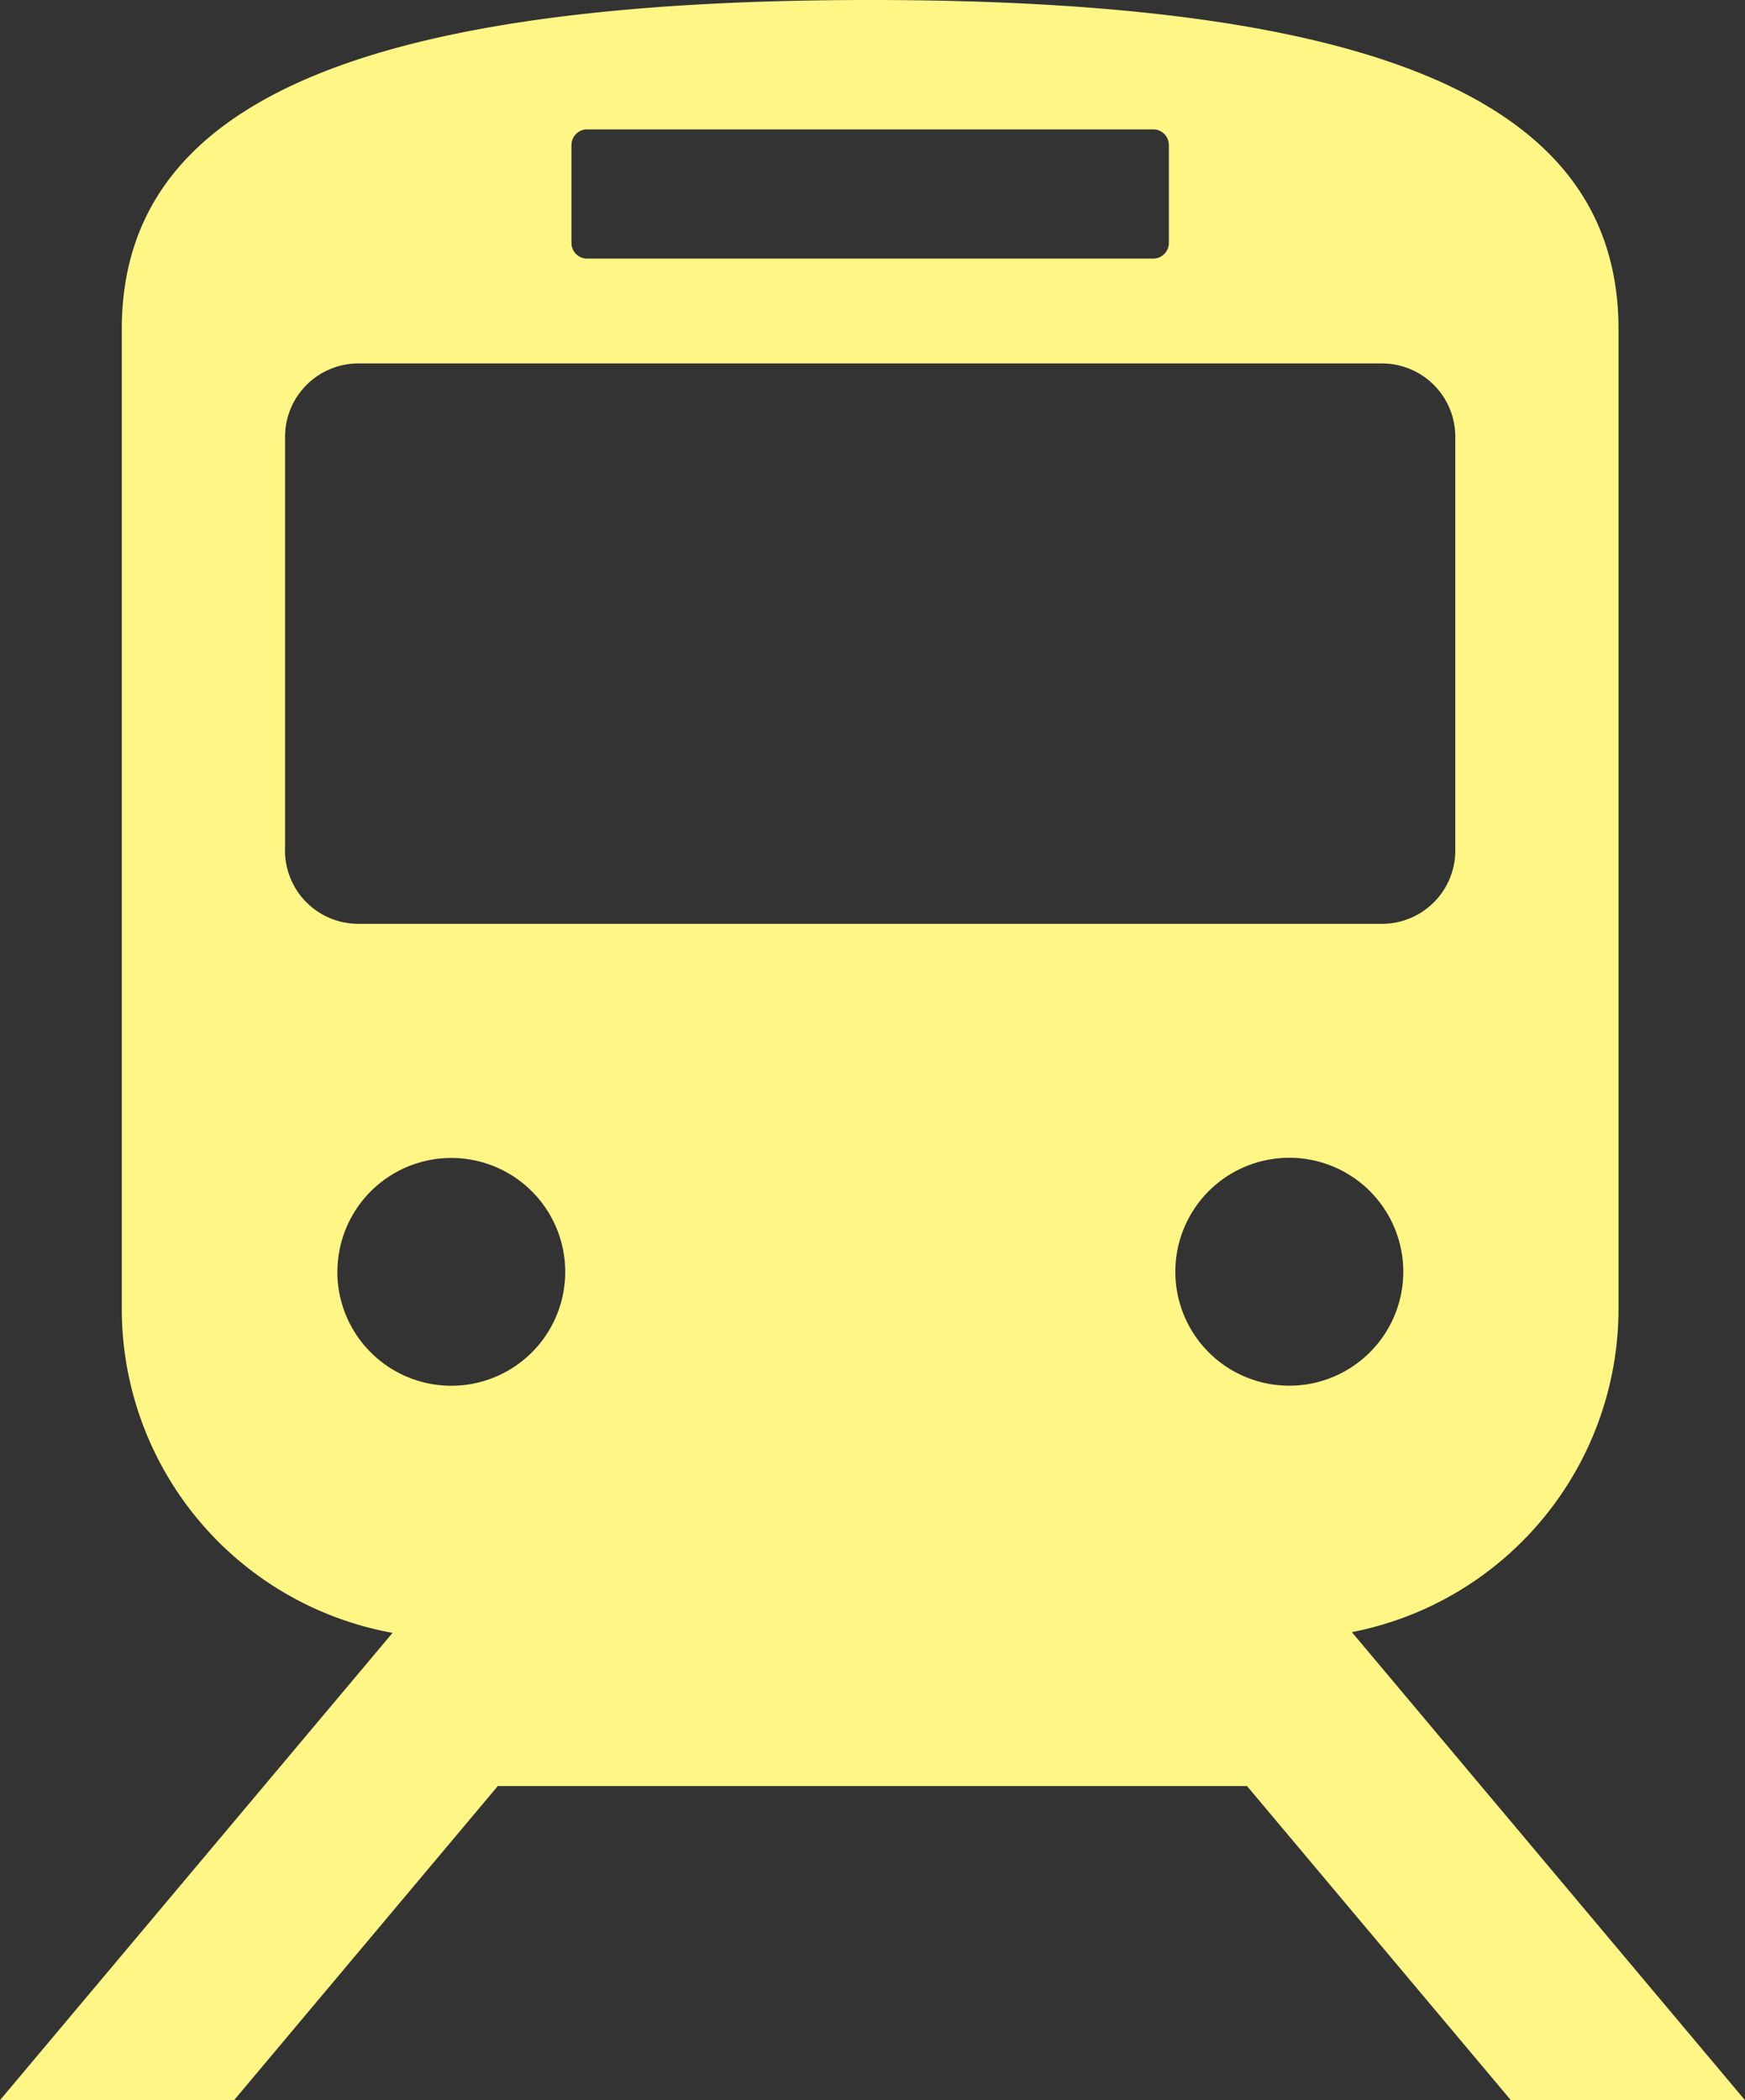 <svg xmlns="http://www.w3.org/2000/svg" width="26.365" height="31.735" viewBox="0 0 26.365 31.735"><rect x="0" y="0" width="26.365" height="31.735" fill="#333333" stroke="none"/><g transform="translate(-43.32)"><path d="M66.147,31.735h3.537l-5.939-7.072a4.98,4.98,0,0,0,4.029-4.886V4.979C67.775,1.769,64.657,0,56.467,0S45.16,1.769,45.16,4.979v14.8a4.977,4.977,0,0,0,4.091,4.895L43.32,31.735h3.537l3.984-4.746h11.32ZM62.8,20.939a1.722,1.722,0,1,1,1.722-1.722A1.722,1.722,0,0,1,62.8,20.939ZM51.954,2.192a.237.237,0,0,1,.237-.237h8.552a.237.237,0,0,1,.237.237V3.671a.237.237,0,0,1-.237.237H52.191a.237.237,0,0,1-.237-.237Zm-4.327,10.66V6.6a1.108,1.108,0,0,1,1.108-1.108H64.2A1.108,1.108,0,0,1,65.308,6.6v6.253A1.108,1.108,0,0,1,64.2,13.96H48.735A1.108,1.108,0,0,1,47.626,12.852Zm.791,6.366a1.721,1.721,0,1,1,1.721,1.722A1.722,1.722,0,0,1,48.417,19.218Z" transform="translate(0 0)" fill="#FFF686"/></g></svg>
